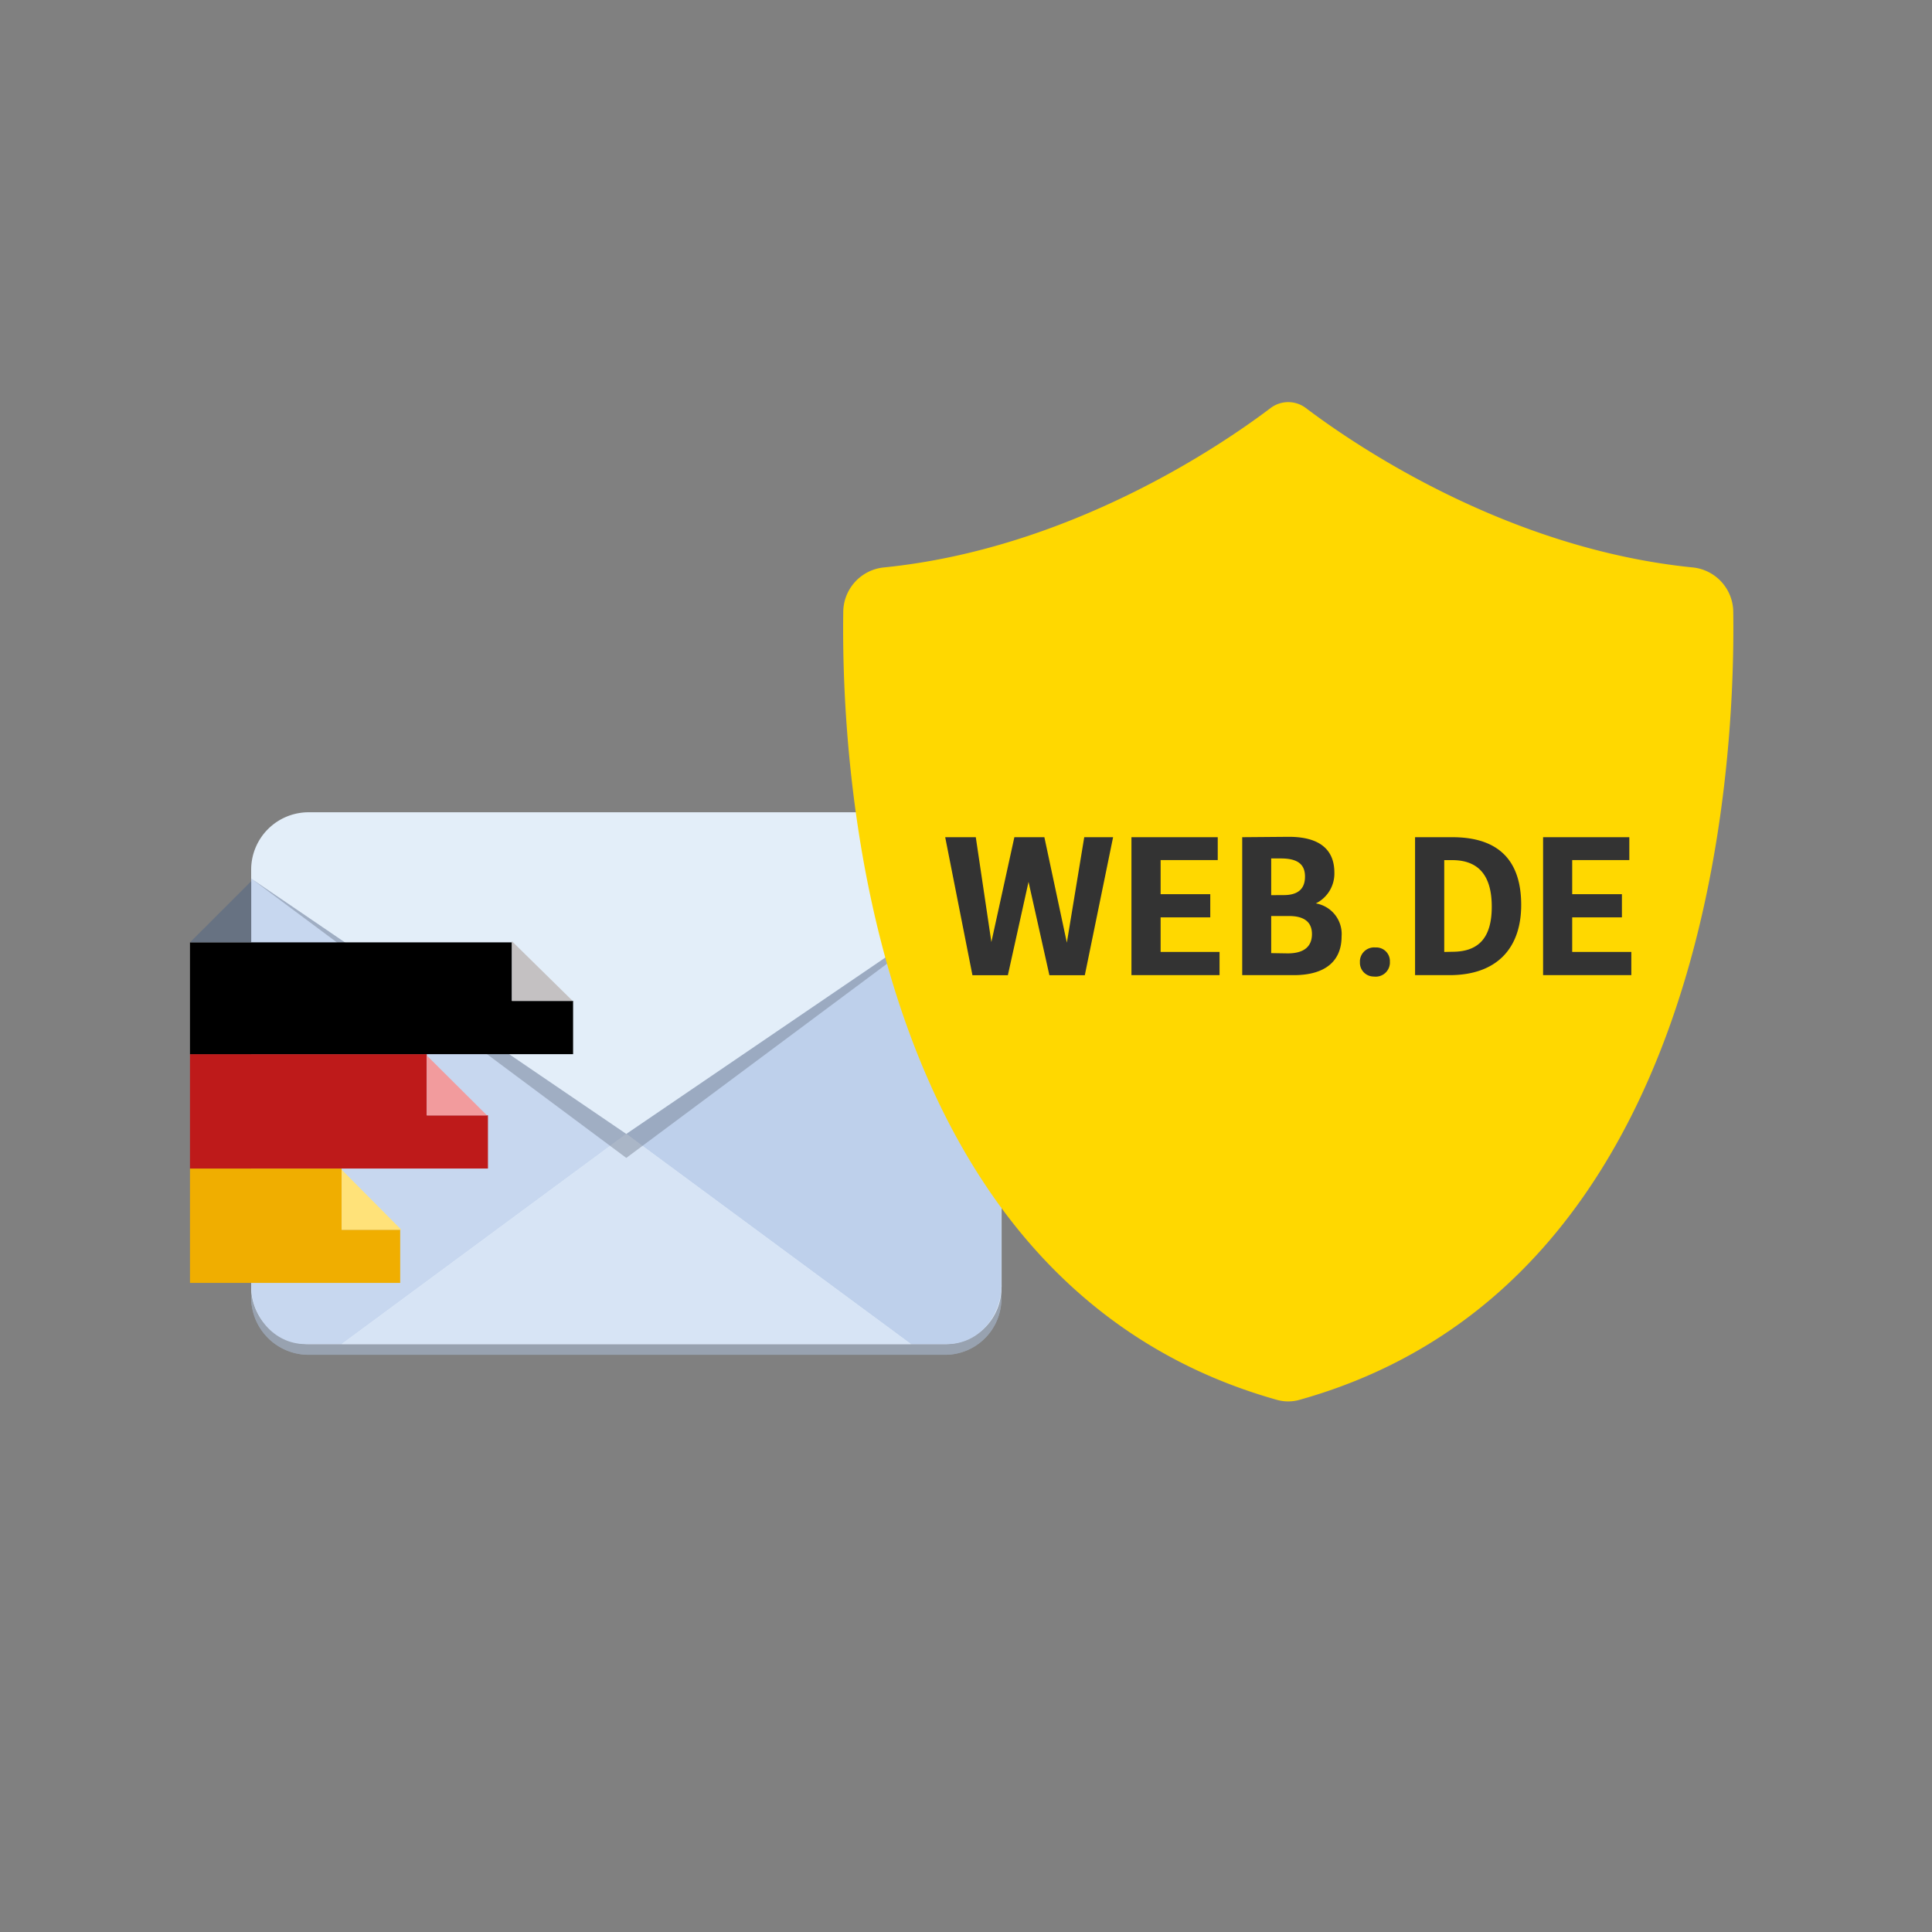 <svg id="Ebene_1" data-name="Ebene 1" xmlns="http://www.w3.org/2000/svg" width="300" height="300" viewBox="0 0 300 300"><rect x="0" y="0" width="300" height="300" fill="#808080" stroke="none"/><defs><style>.cls-1{fill:#98a2b0;}.cls-2{fill:#e3eef9;}.cls-3{fill:#bed0eb;}.cls-4{fill:#c7d7ef;}.cls-5{fill:#d7e4f5;}.cls-6{fill:#687282;opacity:0.4;isolation:isolate;}.cls-7{fill:#f0ae00;}.cls-8{fill:#be1a1a;}.cls-9{fill:#ffe279;}.cls-10{fill:#f29b9d;}.cls-11{fill:#c4c1c2;}.cls-12{fill:#677282;}.cls-13{fill:#ffd800;}.cls-14{fill:#333;}</style></defs><title>professionelle-email-adresse_m_sicherheit</title><g id="BRIEF"><path id="Schatten-Form_Grund" data-name="Schatten-Form Grund" class="cls-1" d="M155.5,201.5a8.75,8.75,0,0,1-8.63,8.87H48a8.92,8.92,0,0,1-9-8.84V136.61a8.92,8.92,0,0,1,9-8.87h98.79a8.75,8.75,0,0,1,8.77,8.73v.14Z"/></g><g id="BRIEF-2"><path id="Schatten-Form_Grund-2" data-name="Schatten-Form Grund-2" class="cls-1" d="M155.5,201.5a8.75,8.75,0,0,1-8.63,8.87H48a8.92,8.92,0,0,1-9-8.84V136.61a8.92,8.92,0,0,1,9-8.87h98.79a8.75,8.75,0,0,1,8.77,8.73v.14Z"/><path id="Schatten-Form_Grund-3" data-name="Schatten-Form Grund-3" class="cls-2" d="M155.5,199.85a8.74,8.74,0,0,1-8.62,8.86H48a8.91,8.91,0,0,1-9-8.82V135a8.92,8.92,0,0,1,9-8.87h98.79a8.75,8.75,0,0,1,8.74,8.76v65Z"/><path id="Rechts" class="cls-3" d="M155.5,136.42V199.5c0,4.9-3.53,9.21-8.43,9.21h-5.61L97.25,176.08Z"/><path id="Rechts-2" class="cls-4" d="M39,136.42V199.5c0,4.9,3.53,9.21,8.44,9.21h5.61l44.2-32.63Z"/><polygon id="Unten" class="cls-5" points="97.25 176.08 53.05 208.72 141.46 208.72 97.25 176.08"/><path id="Schatten" class="cls-6" d="M39,136.42,97.25,179.8l58.25-43.38L97.25,176.08Z"/></g><g id="FAHNE"><polygon class="cls-7" points="62.14 199.21 29.5 199.21 29.5 181.45 53.05 181.45 53.05 190.95 62.14 190.95 62.14 199.21"/><polygon class="cls-8" points="75.77 181.45 29.5 181.45 29.5 163.69 66.27 163.69 66.27 173.19 75.77 173.19 75.77 181.45"/><polygon points="88.99 163.69 29.5 163.69 29.5 146.33 79.49 146.33 79.49 155.42 88.99 155.42 88.99 163.69"/><polygon class="cls-9" points="53.05 190.95 62.31 190.95 53.05 181.63 53.05 190.95"/><polygon class="cls-10" points="66.27 173.19 75.61 173.19 66.27 163.89 66.27 173.19"/><polygon class="cls-11" points="79.49 155.42 88.92 155.42 79.49 146.15 79.49 155.42"/><polygon class="cls-12" points="39.01 146.33 29.5 146.33 39.01 136.83 39.01 146.33"/></g><path class="cls-13" d="M201.77,217.37a6.43,6.43,0,0,1-3.48,0c-64-18-67.69-98.52-67.35-122.25a7,7,0,0,1,6.23-7c28.85-2.88,52.39-18.9,60.14-24.77a4.54,4.54,0,0,1,5.45,0c7.76,5.87,31.3,21.89,60.17,24.77a7,7,0,0,1,6.21,7C269.46,118.85,265.8,199.45,201.77,217.37Z"/><path class="cls-14" d="M151.52,130h-4.75L151,151.43h5.5l3.21-14.5,3.24,14.5h5.5L172.84,130h-4.48l-2.7,16.38L162.17,130h-4.66l-3.57,16.28Zm37.57,0h-13.4v21.42h13.68v-3.6h-9.15v-5.37h7.71v-3.6h-7.71v-5.3h8.87Zm3.8,0v21.42h8c5.14,0,7.43-2.39,7.43-6a4.82,4.82,0,0,0-4-5.14,5.16,5.16,0,0,0,2.88-4.78c0-3.6-2.32-5.56-7.08-5.56Zm4.5,9V133.3h1.52c2.57,0,3.73.9,3.73,2.81s-1.08,2.88-3.3,2.88Zm0,9v-5.76h2.78c2.29,0,3.55.9,3.55,2.8s-1.19,3-3.76,3Zm16.1,3.65a2.2,2.2,0,0,0,2.33-2.07,1.93,1.93,0,0,0,0-.24,2.12,2.12,0,0,0-2-2.22h-.27a2.21,2.21,0,0,0-2.38,2,1.93,1.93,0,0,0,0,.24,2.14,2.14,0,0,0,2,2.27ZM219.73,130v21.42h5.35c7.36,0,11.13-4.19,11.13-10.9S232.9,130,225.52,130Zm4.53,17.82V133.56h1.23c4.14,0,6.15,2.44,6.15,7.23s-2,7-6.12,7ZM253,130H239.61v21.42h13.7v-3.6h-9.18v-5.37h7.72v-3.6h-7.72v-5.3H253Z"/></svg>